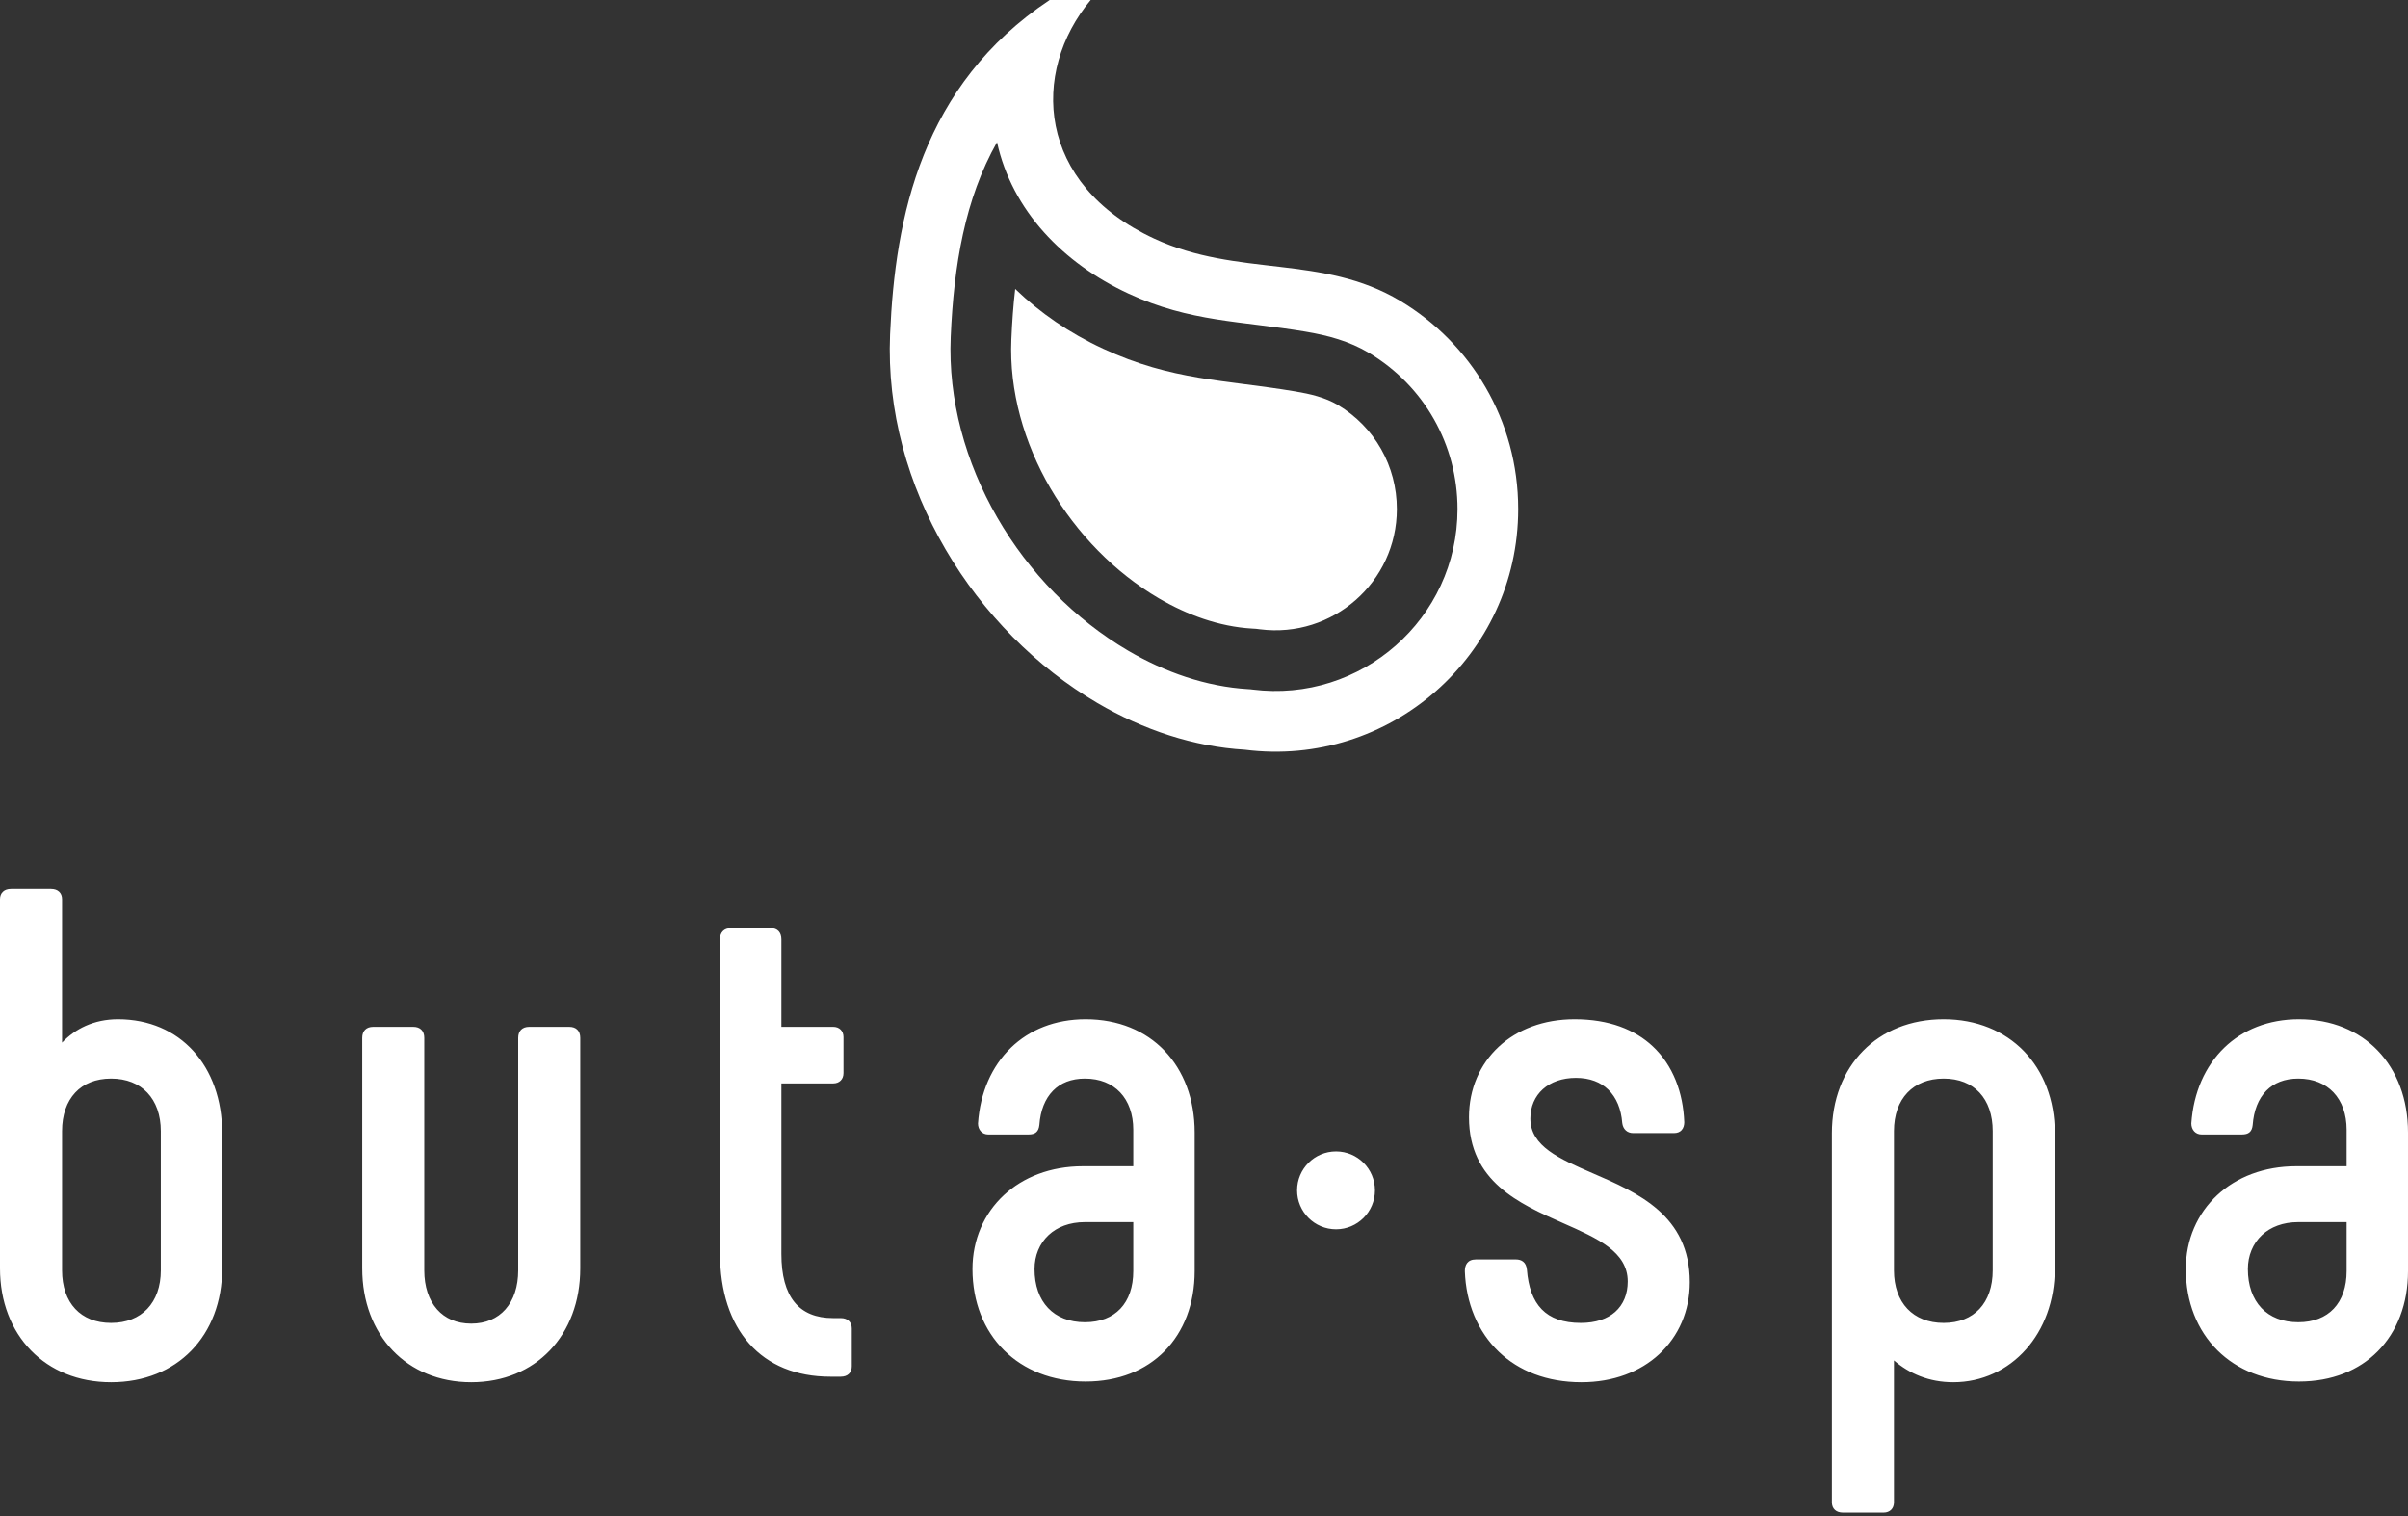 <?xml version="1.0" encoding="UTF-8"?> <svg xmlns="http://www.w3.org/2000/svg" width="135" height="85" viewBox="0 0 135 85" fill="none"><rect x="0" y="0" width="135" height="85" fill="#333333" stroke="none"/><g clip-path="url(#clip0_1326_114)"><path fill-rule="evenodd" clip-rule="evenodd" d="M64.711 13.38C58.119 10.325 57.764 4.057 61.147 0H58.847C51.668 4.782 50.184 12.152 49.901 18.741C49.532 27.345 54.69 35.41 61.531 39.418C64.113 40.93 66.934 41.865 69.789 42.033C77.899 43.061 85.115 36.762 85.115 28.541C85.115 23.547 82.452 19.235 78.506 16.871C74.134 14.252 69.403 15.556 64.711 13.38ZM55.896 7.973C54.097 11.146 53.472 14.89 53.3 18.886C52.998 25.94 57.227 32.954 63.251 36.483C65.299 37.683 67.608 38.497 69.989 38.637L70.103 38.644L70.216 38.658C76.307 39.43 81.713 34.686 81.713 28.541C81.713 24.934 79.844 21.638 76.758 19.79C75.645 19.123 74.443 18.803 73.173 18.59C69.612 17.992 66.714 18.059 63.28 16.467C59.593 14.758 56.741 11.806 55.896 7.973Z" fill="white"></path><path fill-rule="evenodd" clip-rule="evenodd" d="M56.916 16.199C56.807 17.126 56.741 18.073 56.7 19.032C56.451 24.823 60.036 30.656 64.971 33.548C66.552 34.474 68.35 35.133 70.189 35.241L70.418 35.255L70.644 35.283C74.707 35.798 78.312 32.642 78.312 28.541C78.312 26.132 77.072 23.943 75.01 22.708C74.288 22.276 73.433 22.083 72.611 21.945C68.646 21.28 65.718 21.347 61.849 19.553C59.942 18.669 58.288 17.527 56.916 16.199Z" fill="white"></path><path d="M4.802 57.516C5.339 57.277 5.945 57.145 6.615 57.145C8.363 57.145 9.814 57.801 10.833 58.916C11.868 60.049 12.457 61.655 12.457 63.529V71.113C12.457 72.987 11.829 74.594 10.723 75.727C9.637 76.841 8.091 77.496 6.228 77.496C4.381 77.496 2.831 76.838 1.74 75.718C0.635 74.586 0 72.982 0 71.113V50.411C0 50.233 0.058 50.087 0.168 49.986C0.274 49.887 0.426 49.833 0.618 49.833H2.862C3.054 49.833 3.206 49.887 3.312 49.986C3.422 50.087 3.48 50.233 3.48 50.411V58.457C3.856 58.061 4.298 57.741 4.802 57.516ZM74.902 64.556C75.504 64.556 76.05 64.8 76.445 65.195C76.84 65.59 77.084 66.136 77.084 66.738C77.084 67.341 76.84 67.887 76.445 68.282C76.05 68.677 75.504 68.921 74.902 68.921C74.299 68.921 73.753 68.677 73.358 68.282C72.963 67.887 72.719 67.341 72.719 66.738C72.719 66.136 72.963 65.591 73.358 65.195C73.753 64.8 74.299 64.556 74.902 64.556ZM133.309 75.757C132.252 76.828 130.741 77.457 128.888 77.457C127.002 77.457 125.424 76.809 124.313 75.705C123.188 74.587 122.543 73.002 122.543 71.151C122.543 69.503 123.188 68.045 124.303 67.008C125.388 65.998 126.918 65.387 128.733 65.387H131.559V63.335C131.559 62.473 131.298 61.747 130.821 61.243C130.357 60.754 129.686 60.471 128.849 60.471C128.082 60.471 127.484 60.718 127.06 61.148C126.609 61.605 126.352 62.272 126.293 63.069V63.073C126.272 63.267 126.215 63.399 126.112 63.485C126.01 63.571 125.868 63.605 125.676 63.605H123.432C123.258 63.605 123.115 63.54 123.014 63.431C122.911 63.32 122.853 63.164 122.853 62.987V62.982C122.972 61.255 123.626 59.779 124.697 58.743C125.738 57.736 127.171 57.145 128.888 57.145C130.725 57.145 132.239 57.796 133.301 58.899C134.388 60.028 135 61.63 135 63.49V71.267C135 73.092 134.396 74.657 133.309 75.757ZM126.783 73.336C127.266 73.845 127.969 74.132 128.849 74.132C129.705 74.132 130.376 73.858 130.835 73.374C131.308 72.875 131.559 72.15 131.559 71.267V68.519H128.849C127.987 68.519 127.295 68.794 126.812 69.244C126.302 69.721 126.023 70.396 126.023 71.151C126.023 72.067 126.291 72.818 126.783 73.336ZM104.449 58.919C105.545 57.802 107.103 57.145 108.968 57.145C110.816 57.145 112.365 57.804 113.457 58.923C114.562 60.056 115.197 61.659 115.197 63.529V71.113C115.197 72.95 114.583 74.531 113.579 75.659C112.552 76.814 111.116 77.496 109.51 77.496C108.828 77.496 108.21 77.377 107.65 77.16C107.105 76.95 106.616 76.647 106.181 76.273V84.23C106.181 84.406 106.124 84.55 106.023 84.651C105.921 84.752 105.777 84.809 105.602 84.809H103.319C103.127 84.809 102.975 84.754 102.869 84.656C102.759 84.554 102.701 84.408 102.701 84.23V63.529C102.701 61.657 103.337 60.052 104.449 58.919ZM110.977 73.386C111.457 72.872 111.717 72.129 111.717 71.229V63.412C111.717 62.512 111.457 61.769 110.977 61.256C110.508 60.755 109.826 60.471 108.968 60.471C108.107 60.471 107.414 60.757 106.935 61.262C106.448 61.775 106.181 62.516 106.181 63.412V71.229C106.181 72.125 106.448 72.866 106.935 73.38C107.414 73.884 108.107 74.171 108.968 74.171C109.826 74.171 110.508 73.886 110.977 73.386ZM93.015 75.927C91.955 76.906 90.455 77.496 88.661 77.496C86.704 77.496 85.144 76.852 84.039 75.799C82.847 74.664 82.185 73.056 82.124 71.27L82.124 71.267C82.124 71.098 82.157 70.937 82.251 70.815C82.347 70.691 82.502 70.611 82.742 70.611H84.986C85.137 70.611 85.279 70.645 85.391 70.734C85.503 70.824 85.581 70.967 85.603 71.183L85.603 71.184C85.679 72.153 85.943 72.902 86.433 73.406C86.921 73.908 87.639 74.171 88.623 74.171C89.466 74.171 90.112 73.941 90.552 73.552C91.017 73.139 91.255 72.544 91.255 71.848C91.255 70.179 89.556 69.427 87.652 68.585C85.174 67.49 82.356 66.243 82.356 62.639C82.356 61.053 82.967 59.667 84.028 58.683C85.066 57.721 86.532 57.145 88.275 57.145C90.22 57.145 91.66 57.73 92.658 58.664C93.805 59.739 94.362 61.273 94.425 62.907L94.426 62.91C94.426 63.076 94.385 63.244 94.273 63.364C94.181 63.463 94.043 63.527 93.846 63.527H91.564C91.391 63.527 91.249 63.473 91.143 63.374C91.036 63.275 90.968 63.132 90.947 62.958L90.947 62.954C90.888 62.191 90.627 61.54 90.165 61.091C89.737 60.675 89.133 60.432 88.352 60.432C87.582 60.432 86.945 60.664 86.5 61.063C86.052 61.465 85.797 62.038 85.797 62.716C85.797 64.266 87.432 64.973 89.294 65.78C91.811 66.869 94.735 68.135 94.735 71.887C94.735 73.498 94.109 74.918 93.015 75.927ZM65.286 75.757C64.229 76.828 62.717 77.457 60.864 77.457C58.979 77.457 57.401 76.809 56.29 75.705C55.165 74.587 54.52 73.002 54.52 71.151C54.52 69.503 55.164 68.045 56.279 67.008C57.364 65.998 58.895 65.387 60.709 65.387H63.535V63.335C63.535 62.473 63.275 61.747 62.797 61.243C62.333 60.754 61.662 60.471 60.825 60.471C60.058 60.471 59.46 60.718 59.037 61.148C58.586 61.605 58.328 62.271 58.27 63.069L58.27 63.073C58.248 63.267 58.191 63.399 58.088 63.485C57.986 63.571 57.845 63.605 57.653 63.605H55.408C55.234 63.605 55.091 63.54 54.99 63.431C54.887 63.32 54.829 63.164 54.829 62.987L54.83 62.982C54.949 61.255 55.603 59.779 56.673 58.743C57.714 57.736 59.147 57.145 60.864 57.145C62.702 57.145 64.215 57.796 65.277 58.899C66.364 60.028 66.977 61.63 66.977 63.49V71.267C66.977 73.092 66.372 74.657 65.286 75.757ZM58.759 73.336C59.242 73.845 59.945 74.132 60.825 74.132C61.681 74.132 62.353 73.858 62.812 73.374C63.284 72.875 63.535 72.15 63.535 71.267V68.519H60.825C59.963 68.519 59.271 68.794 58.788 69.244C58.278 69.721 57.999 70.396 57.999 71.151C57.999 72.067 58.267 72.818 58.759 73.336ZM46.71 73.9H47.136C47.327 73.9 47.48 73.954 47.586 74.053C47.695 74.155 47.753 74.301 47.753 74.479V76.607C47.753 76.785 47.695 76.931 47.586 77.033C47.48 77.132 47.327 77.186 47.136 77.186H46.555C44.621 77.186 43.076 76.532 42.012 75.34C40.946 74.145 40.365 72.413 40.365 70.262V60.666V57.647V52.656C40.365 52.461 40.422 52.307 40.528 52.201C40.634 52.094 40.788 52.038 40.983 52.038H43.227C43.405 52.038 43.551 52.096 43.654 52.206C43.752 52.312 43.807 52.464 43.807 52.656V57.571H46.71C46.886 57.571 47.03 57.628 47.131 57.729C47.233 57.83 47.289 57.975 47.289 58.15V60.162C47.289 60.338 47.233 60.482 47.131 60.583C47.03 60.685 46.885 60.742 46.71 60.742H43.807V70.3C43.807 71.501 44.052 72.404 44.539 73.004C45.021 73.6 45.747 73.9 46.71 73.9ZM20.469 57.734C20.576 57.627 20.73 57.571 20.925 57.571H23.169C23.364 57.571 23.517 57.627 23.624 57.734C23.73 57.84 23.786 57.994 23.786 58.189V71.229C23.786 72.132 24.038 72.887 24.502 73.411C24.951 73.918 25.602 74.21 26.419 74.21C27.236 74.21 27.887 73.918 28.336 73.411C28.8 72.887 29.052 72.132 29.052 71.229V58.189C29.052 57.994 29.108 57.841 29.214 57.734C29.321 57.628 29.474 57.571 29.669 57.571H31.913C32.108 57.571 32.262 57.627 32.368 57.734C32.475 57.84 32.531 57.994 32.531 58.189V71.113C32.531 72.981 31.907 74.584 30.823 75.716C29.751 76.837 28.23 77.496 26.419 77.496C24.609 77.496 23.088 76.837 22.015 75.716C20.931 74.583 20.307 72.981 20.307 71.113V58.189C20.307 57.994 20.363 57.841 20.469 57.734ZM8.261 73.38C8.748 72.866 9.016 72.125 9.016 71.229V63.412C9.016 62.516 8.748 61.775 8.261 61.262C7.782 60.757 7.09 60.471 6.228 60.471C5.37 60.471 4.688 60.755 4.22 61.256C3.739 61.769 3.48 62.512 3.48 63.412V71.229C3.48 72.129 3.739 72.872 4.22 73.385C4.688 73.886 5.37 74.171 6.228 74.171C7.09 74.171 7.782 73.884 8.261 73.38Z" fill="white"></path></g><defs><clipPath id="clip0_1326_114"><rect width="135" height="85" fill="white"></rect></clipPath></defs></svg> 